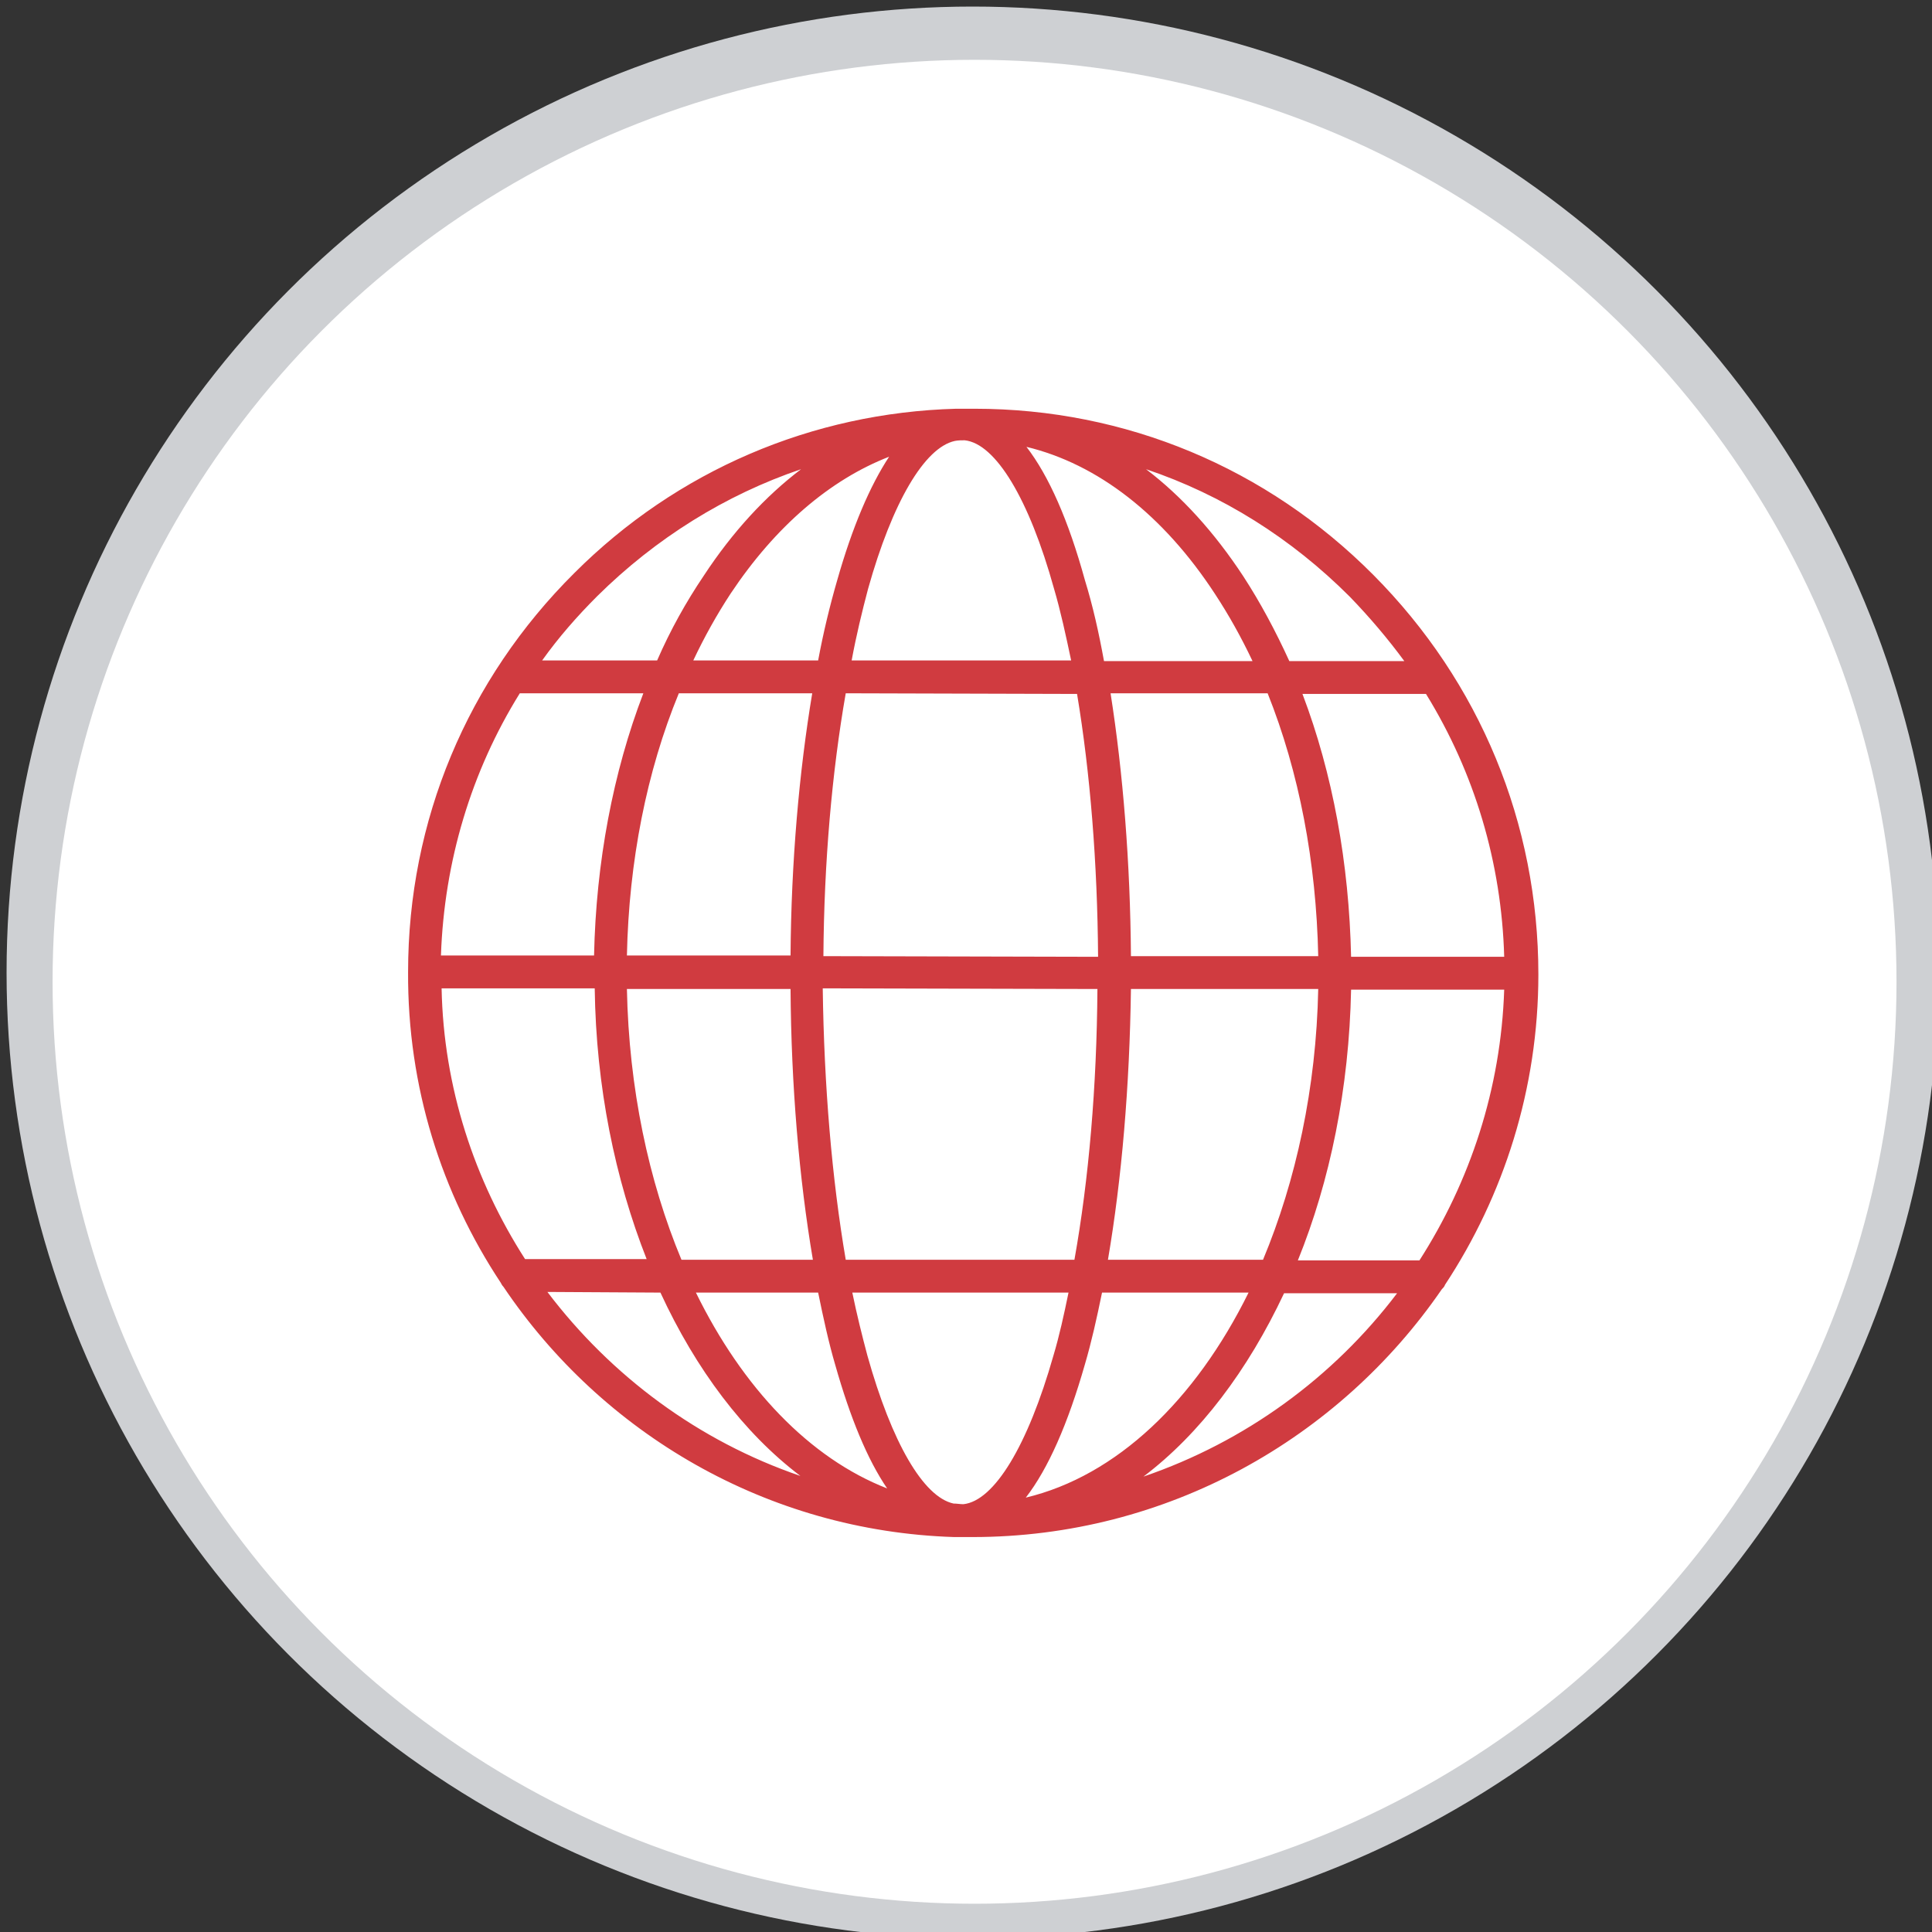 <?xml version="1.0" encoding="utf-8"?>
<!-- Generator: Adobe Illustrator 21.1.0, SVG Export Plug-In . SVG Version: 6.00 Build 0)  -->
<svg version="1.1" id="Layer_1" xmlns="http://www.w3.org/2000/svg" xmlns:xlink="http://www.w3.org/1999/xlink" x="0px" y="0px"
	 viewBox="0 0 294 294" style="enable-background:new 0 0 294 294;" xml:space="preserve">
<rect x="0" y="0" width="294" height="294" fill="#333333" stroke="none"/>
<style type="text/css">
	.st0{fill:#CED0D3;}
	.st1{fill:#FFFFFF;}
	.st2{fill:#D03B40;}
</style>
<circle class="st0" cx="148" cy="148" r="147"/>
<circle class="st1" cx="148.3" cy="149.4" r="140.3"/>
<path class="st2" d="M148,233.9c-0.5,0-1,0-1.5,0c-0.1,0-0.3,0-0.4,0c-0.3,0-0.6,0-0.9,0c-28.5-0.9-53.6-15.8-68.6-38.1
	c-0.2-0.2-0.3-0.4-0.4-0.6c-9-13.6-14.2-29.8-14.1-47.3l0,0c0-23,9-44.5,25.3-60.7c15.6-15.6,36.2-24.4,58.1-25c0.3,0,0.6,0,0.9,0
	c0.2,0,0.3,0,0.5,0c0.5,0,0.9,0,1.4,0c23,0,44.5,9,60.7,25.3c16.2,16.3,25.1,37.8,25.1,60.8c0,17.4-5.3,33.7-14.2,47.2
	c-0.1,0.3-0.3,0.5-0.5,0.7C203.8,218.9,177.6,233.9,148,233.9z M145.1,228.8c0.5,0,1,0.1,1.5,0.1c4.7-0.5,9.8-8.9,13.7-22.6
	c0.9-3,1.6-6.2,2.3-9.6l-32.9,0c0.7,3.4,1.5,6.6,2.3,9.6C135.7,219.5,140.5,227.8,145.1,228.8z M167.7,196.7
	c-0.8,3.9-1.6,7.5-2.6,10.9c-2.6,9.1-5.6,15.9-9,20.3c13.8-3.3,25.8-14.8,33.9-31.2L167.7,196.7z M105.9,196.7
	c7.1,14.5,17.3,25.2,29.1,29.8c-3-4.4-5.6-10.7-7.9-18.8c-1-3.4-1.8-7.1-2.6-11L105.9,196.7z M195.4,196.8
	c-5.5,11.7-12.8,21.4-21.4,27.9c15.5-5.3,28.9-15.1,38.6-27.9L195.4,196.8z M83.3,196.6c9.7,12.8,23,22.7,38.5,28
	c-8.6-6.5-15.9-16.2-21.3-27.9L83.3,196.6z M197.5,191.8l18.5,0c7.7-12,12.4-26.1,12.9-41.2l-23.3,0
	C205.3,165.6,202.4,179.7,197.5,191.8z M168.6,191.7l23.6,0c5-12,8.1-26.1,8.4-41.2l-28.5,0C171.9,165.3,170.7,179.4,168.6,191.7z
	 M128.7,191.7l34.8,0c2.2-12.3,3.4-26.4,3.5-41.2l-41.8-0.1C125.4,165.3,126.6,179.4,128.7,191.7z M103.7,191.7l20,0
	c-2.1-12.4-3.3-26.5-3.4-41.2l-24.9,0C95.7,165.6,98.7,179.7,103.7,191.7z M79.9,191.6l18.5,0c-4.8-12.2-7.7-26.2-7.9-41.2l-23.3,0
	C67.5,165.5,72.2,179.6,79.9,191.6z M205.6,145.6l23.3,0c-0.4-14.3-4.5-28-11.9-40l-18.8,0C202.8,117.7,205.3,131.4,205.6,145.6z
	 M172.1,145.5l28.5,0c-0.3-14.3-2.9-28-7.7-40l-23.9,0C170.9,117.6,172,131.3,172.1,145.5z M125.3,145.5l41.8,0.1
	c-0.1-14.3-1.2-28-3.2-40l-35.2-0.1C126.6,117.5,125.4,131.2,125.3,145.5z M95.4,145.4l24.9,0c0.1-14.2,1.3-27.9,3.3-39.9l-20.3,0
	C98.4,117.4,95.7,131.1,95.4,145.4z M67.1,145.4l23.3,0c0.3-14.2,2.9-27.9,7.5-39.9l-18.8,0C71.7,117.4,67.6,131.1,67.1,145.4z
	 M196.2,100.6l17.5,0c-2.5-3.4-5.3-6.7-8.3-9.8c-8.9-8.9-19.4-15.5-31-19.4c5.4,4.1,10.4,9.6,14.8,16.3
	C191.8,91.7,194.1,96,196.2,100.6z M168,100.6l22.6,0c-1.7-3.6-3.6-7-5.7-10.2c-7.9-12.1-17.9-19.8-28.7-22.4
	c3.4,4.4,6.4,11.2,8.9,20.3C166.3,92.2,167.2,96.2,168,100.6z M129.6,100.5l33.4,0c-0.8-3.8-1.6-7.5-2.6-10.9
	c-3.8-13.7-8.9-22.1-13.6-22.6c-0.5,0-1,0-1.5,0.1c-4.6,1-9.5,9.3-13.2,22.5C131.2,93,130.3,96.7,129.6,100.5z M105.5,100.5l19,0
	c0.8-4.3,1.8-8.4,2.9-12.2c2.3-8.1,5-14.4,7.9-18.8c-9,3.5-17.3,10.6-24.1,20.8C109.1,93.5,107.2,96.9,105.5,100.5z M82.5,100.5
	l17.5,0c2-4.6,4.4-8.9,7.1-12.9c4.4-6.7,9.4-12.1,14.8-16.2c-11.5,3.9-22.1,10.5-31,19.3C87.8,93.8,85,97,82.5,100.5z"/>
</svg>

